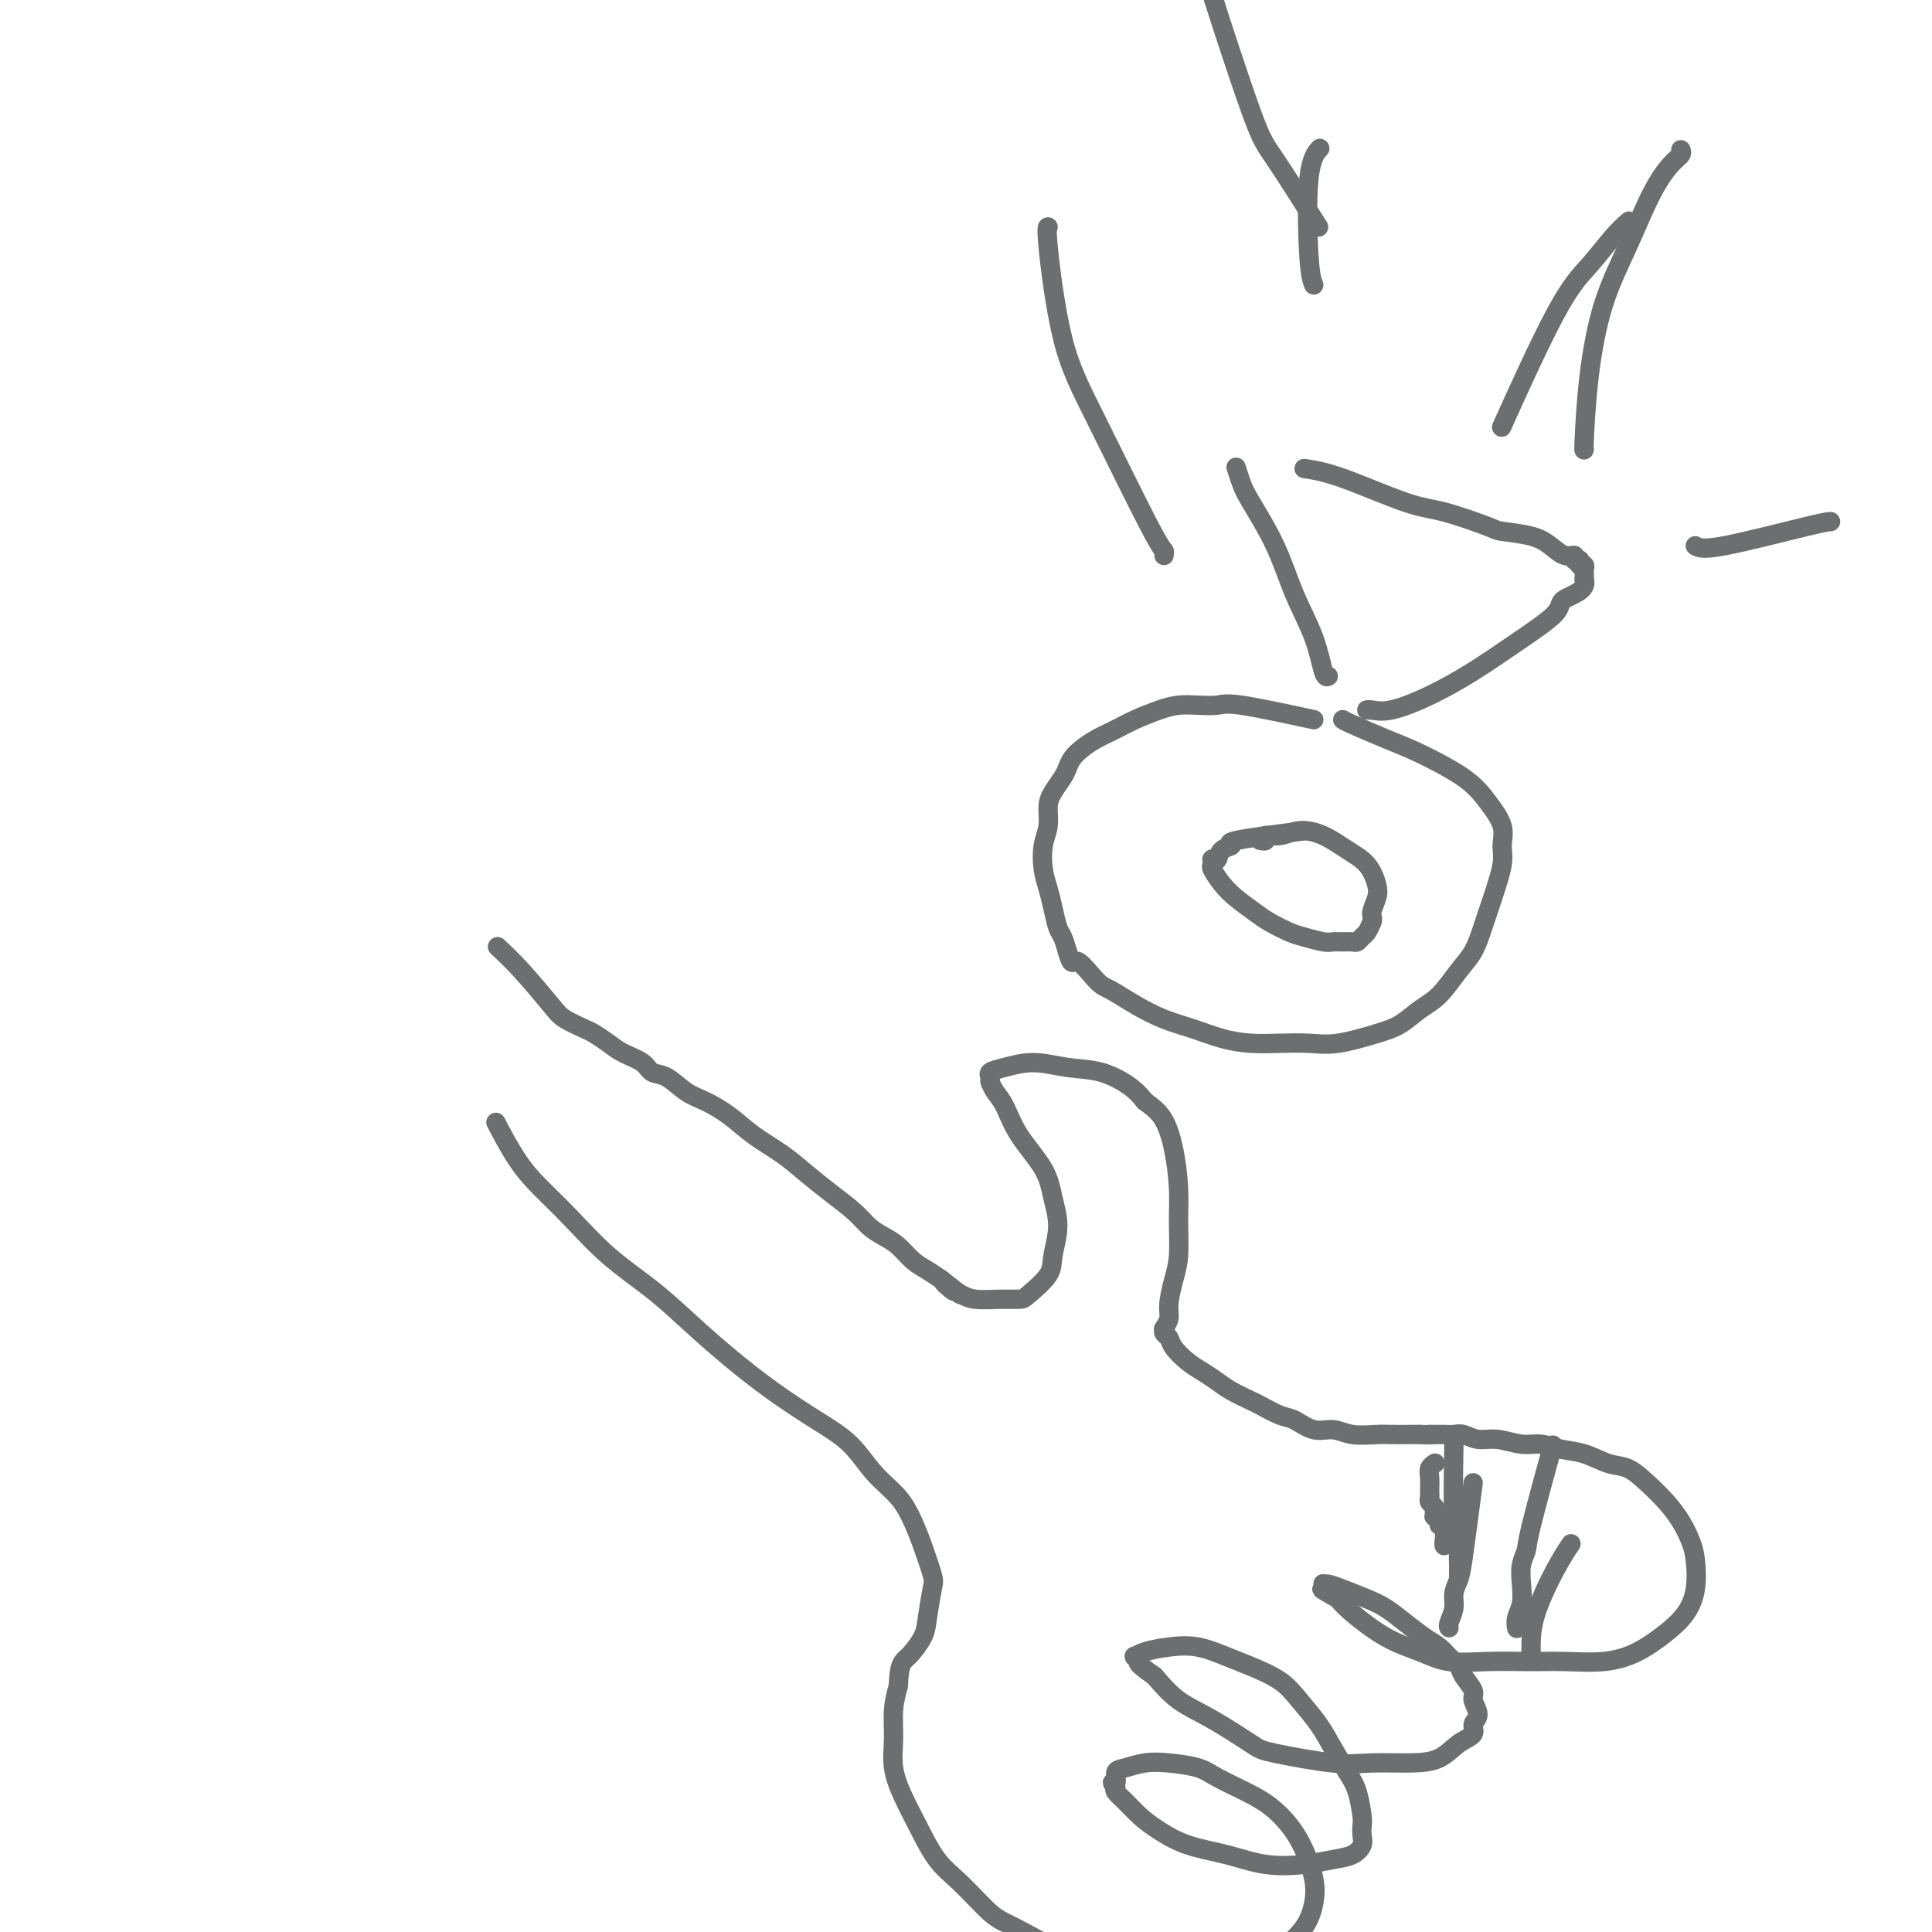 <svg viewBox='0 0 400 400' version='1.1' xmlns='http://www.w3.org/2000/svg' xmlns:xlink='http://www.w3.org/1999/xlink'><g fill='none' stroke='#6D6E70' stroke-width='4' stroke-linecap='round' stroke-linejoin='round'><path d='M272,149c-5.869,-1.267 -11.737,-2.533 -15,-3c-3.263,-0.467 -3.920,-0.133 -5,0c-1.080,0.133 -2.585,0.066 -4,0c-1.415,-0.066 -2.742,-0.131 -4,0c-1.258,0.131 -2.448,0.458 -4,1c-1.552,0.542 -3.466,1.300 -5,2c-1.534,0.700 -2.687,1.343 -4,2c-1.313,0.657 -2.785,1.330 -4,2c-1.215,0.670 -2.174,1.337 -3,2c-0.826,0.663 -1.518,1.320 -2,2c-0.482,0.680 -0.755,1.382 -1,2c-0.245,0.618 -0.461,1.154 -1,2c-0.539,0.846 -1.399,2.004 -2,3c-0.601,0.996 -0.943,1.830 -1,3c-0.057,1.170 0.170,2.675 0,4c-0.170,1.325 -0.736,2.470 -1,4c-0.264,1.530 -0.225,3.445 0,5c0.225,1.555 0.638,2.751 1,4c0.362,1.249 0.674,2.551 1,4c0.326,1.449 0.665,3.044 1,4c0.335,0.956 0.667,1.273 1,2c0.333,0.727 0.666,1.863 1,3'/><path d='M221,197c1.016,3.636 1.057,1.726 2,2c0.943,0.274 2.789,2.730 4,4c1.211,1.270 1.789,1.352 3,2c1.211,0.648 3.057,1.862 5,3c1.943,1.138 3.985,2.200 6,3c2.015,0.800 4.005,1.338 6,2c1.995,0.662 3.997,1.447 6,2c2.003,0.553 4.009,0.874 6,1c1.991,0.126 3.967,0.057 6,0c2.033,-0.057 4.122,-0.102 6,0c1.878,0.102 3.544,0.350 6,0c2.456,-0.350 5.700,-1.297 8,-2c2.300,-0.703 3.656,-1.163 5,-2c1.344,-0.837 2.678,-2.053 4,-3c1.322,-0.947 2.633,-1.625 4,-3c1.367,-1.375 2.791,-3.445 4,-5c1.209,-1.555 2.204,-2.593 3,-4c0.796,-1.407 1.392,-3.183 2,-5c0.608,-1.817 1.226,-3.675 2,-6c0.774,-2.325 1.702,-5.117 2,-7c0.298,-1.883 -0.036,-2.857 0,-4c0.036,-1.143 0.442,-2.455 0,-4c-0.442,-1.545 -1.733,-3.324 -3,-5c-1.267,-1.676 -2.511,-3.248 -5,-5c-2.489,-1.752 -6.222,-3.685 -9,-5c-2.778,-1.315 -4.600,-2.012 -7,-3c-2.400,-0.988 -5.377,-2.266 -7,-3c-1.623,-0.734 -1.892,-0.924 -2,-1c-0.108,-0.076 -0.054,-0.038 0,0'/><path d='M270,172c-5.859,0.746 -11.717,1.493 -14,2c-2.283,0.507 -0.990,0.776 -1,1c-0.010,0.224 -1.323,0.403 -2,1c-0.677,0.597 -0.719,1.611 -1,2c-0.281,0.389 -0.802,0.152 -1,0c-0.198,-0.152 -0.073,-0.218 0,0c0.073,0.218 0.096,0.719 0,1c-0.096,0.281 -0.309,0.340 0,1c0.309,0.660 1.139,1.921 2,3c0.861,1.079 1.751,1.977 3,3c1.249,1.023 2.856,2.173 4,3c1.144,0.827 1.825,1.332 3,2c1.175,0.668 2.842,1.500 4,2c1.158,0.500 1.805,0.670 3,1c1.195,0.330 2.936,0.821 4,1c1.064,0.179 1.451,0.045 2,0c0.549,-0.045 1.260,-0.000 2,0c0.740,0.000 1.508,-0.044 2,0c0.492,0.044 0.709,0.177 1,0c0.291,-0.177 0.655,-0.663 1,-1c0.345,-0.337 0.670,-0.525 1,-1c0.330,-0.475 0.665,-1.238 1,-2'/><path d='M284,191c0.409,-0.924 -0.070,-1.233 0,-2c0.070,-0.767 0.687,-1.991 1,-3c0.313,-1.009 0.321,-1.802 0,-3c-0.321,-1.198 -0.970,-2.800 -2,-4c-1.030,-1.200 -2.442,-1.997 -4,-3c-1.558,-1.003 -3.264,-2.212 -5,-3c-1.736,-0.788 -3.502,-1.153 -5,-1c-1.498,0.153 -2.727,0.826 -4,1c-1.273,0.174 -2.589,-0.149 -3,0c-0.411,0.149 0.082,0.771 0,1c-0.082,0.229 -0.738,0.065 -1,0c-0.262,-0.065 -0.131,-0.033 0,0'/><path d='M275,140c-0.295,0.161 -0.590,0.321 -1,-1c-0.410,-1.321 -0.936,-4.124 -2,-7c-1.064,-2.876 -2.667,-5.826 -4,-9c-1.333,-3.174 -2.396,-6.574 -4,-10c-1.604,-3.426 -3.750,-6.879 -5,-9c-1.250,-2.121 -1.603,-2.909 -2,-4c-0.397,-1.091 -0.838,-2.486 -1,-3c-0.162,-0.514 -0.046,-0.147 0,0c0.046,0.147 0.023,0.073 0,0'/><path d='M270,97c2.082,0.317 4.164,0.634 8,2c3.836,1.366 9.425,3.780 13,5c3.575,1.220 5.135,1.247 8,2c2.865,0.753 7.036,2.234 9,3c1.964,0.766 1.721,0.817 3,1c1.279,0.183 4.079,0.498 6,1c1.921,0.502 2.963,1.192 4,2c1.037,0.808 2.067,1.733 3,2c0.933,0.267 1.767,-0.126 2,0c0.233,0.126 -0.135,0.770 0,1c0.135,0.230 0.772,0.047 1,0c0.228,-0.047 0.047,0.043 0,0c-0.047,-0.043 0.040,-0.218 0,0c-0.040,0.218 -0.207,0.829 0,1c0.207,0.171 0.787,-0.098 1,0c0.213,0.098 0.057,0.561 0,1c-0.057,0.439 -0.015,0.852 0,1c0.015,0.148 0.004,0.029 0,0c-0.004,-0.029 -0.001,0.031 0,0c0.001,-0.031 0.000,-0.152 0,0c-0.000,0.152 -0.000,0.576 0,1'/><path d='M328,120c0.818,2.193 -2.637,3.174 -4,4c-1.363,0.826 -0.633,1.497 -2,3c-1.367,1.503 -4.832,3.839 -8,6c-3.168,2.161 -6.041,4.148 -9,6c-2.959,1.852 -6.005,3.568 -9,5c-2.995,1.432 -5.941,2.580 -8,3c-2.059,0.420 -3.232,0.113 -4,0c-0.768,-0.113 -1.130,-0.030 -1,0c0.130,0.030 0.751,0.009 1,0c0.249,-0.009 0.124,-0.004 0,0'/><path d='M328,93c-0.054,0.249 -0.108,0.497 0,-2c0.108,-2.497 0.378,-7.740 1,-13c0.622,-5.260 1.596,-10.536 3,-15c1.404,-4.464 3.238,-8.114 5,-12c1.762,-3.886 3.453,-8.008 5,-11c1.547,-2.992 2.951,-4.853 4,-6c1.049,-1.147 1.744,-1.578 2,-2c0.256,-0.422 0.073,-0.835 0,-1c-0.073,-0.165 -0.037,-0.083 0,0'/><path d='M273,47c-3.472,-5.480 -6.944,-10.960 -9,-14c-2.056,-3.040 -2.695,-3.640 -5,-10c-2.305,-6.360 -6.274,-18.482 -8,-24c-1.726,-5.518 -1.207,-4.434 -1,-4c0.207,0.434 0.104,0.217 0,0'/><path d='M241,115c0.056,-0.425 0.113,-0.850 0,-1c-0.113,-0.150 -0.394,-0.026 -3,-5c-2.606,-4.974 -7.535,-15.045 -11,-22c-3.465,-6.955 -5.465,-10.792 -7,-17c-1.535,-6.208 -2.606,-14.787 -3,-19c-0.394,-4.213 -0.113,-4.061 0,-4c0.113,0.061 0.056,0.030 0,0'/><path d='M351,113c0.762,0.423 1.524,0.845 6,0c4.476,-0.845 12.667,-2.958 17,-4c4.333,-1.042 4.810,-1.012 5,-1c0.190,0.012 0.095,0.006 0,0'/><path d='M312,86c-0.954,2.117 -1.909,4.234 0,0c1.909,-4.234 6.680,-14.820 10,-21c3.320,-6.180 5.189,-7.956 7,-10c1.811,-2.044 3.565,-4.358 5,-6c1.435,-1.642 2.553,-2.612 3,-3c0.447,-0.388 0.224,-0.194 0,0'/><path d='M272,59c-0.363,-0.905 -0.726,-1.810 -1,-6c-0.274,-4.190 -0.458,-11.667 0,-16c0.458,-4.333 1.560,-5.524 2,-6c0.440,-0.476 0.220,-0.238 0,0'/><path d='M103,196c1.495,1.397 2.990,2.793 5,5c2.010,2.207 4.534,5.224 6,7c1.466,1.776 1.875,2.310 3,3c1.125,0.690 2.966,1.535 4,2c1.034,0.465 1.259,0.548 2,1c0.741,0.452 1.996,1.271 3,2c1.004,0.729 1.755,1.368 3,2c1.245,0.632 2.982,1.257 4,2c1.018,0.743 1.318,1.605 2,2c0.682,0.395 1.748,0.324 3,1c1.252,0.676 2.690,2.098 4,3c1.310,0.902 2.492,1.283 4,2c1.508,0.717 3.343,1.769 5,3c1.657,1.231 3.136,2.640 5,4c1.864,1.360 4.112,2.672 6,4c1.888,1.328 3.415,2.674 5,4c1.585,1.326 3.229,2.633 5,4c1.771,1.367 3.671,2.793 5,4c1.329,1.207 2.088,2.196 3,3c0.912,0.804 1.976,1.423 3,2c1.024,0.577 2.006,1.114 3,2c0.994,0.886 1.998,2.123 3,3c1.002,0.877 2.000,1.393 3,2c1.000,0.607 2.000,1.303 3,2'/><path d='M195,265c6.974,5.426 2.410,1.993 1,1c-1.410,-0.993 0.333,0.456 1,1c0.667,0.544 0.257,0.184 0,0c-0.257,-0.184 -0.360,-0.193 0,0c0.360,0.193 1.182,0.587 2,1c0.818,0.413 1.631,0.844 3,1c1.369,0.156 3.294,0.035 5,0c1.706,-0.035 3.194,0.015 4,0c0.806,-0.015 0.931,-0.095 2,-1c1.069,-0.905 3.082,-2.634 4,-4c0.918,-1.366 0.741,-2.369 1,-4c0.259,-1.631 0.953,-3.889 1,-6c0.047,-2.111 -0.554,-4.074 -1,-6c-0.446,-1.926 -0.736,-3.816 -2,-6c-1.264,-2.184 -3.502,-4.662 -5,-7c-1.498,-2.338 -2.258,-4.534 -3,-6c-0.742,-1.466 -1.467,-2.200 -2,-3c-0.533,-0.800 -0.875,-1.665 -1,-2c-0.125,-0.335 -0.033,-0.142 0,0c0.033,0.142 0.007,0.231 0,0c-0.007,-0.231 0.005,-0.782 0,-1c-0.005,-0.218 -0.026,-0.101 0,0c0.026,0.101 0.101,0.188 0,0c-0.101,-0.188 -0.378,-0.652 0,-1c0.378,-0.348 1.410,-0.582 3,-1c1.590,-0.418 3.738,-1.021 6,-1c2.262,0.021 4.637,0.665 7,1c2.363,0.335 4.713,0.359 7,1c2.287,0.641 4.511,1.897 6,3c1.489,1.103 2.245,2.051 3,3'/><path d='M237,228c2.193,1.577 3.177,2.518 4,4c0.823,1.482 1.486,3.504 2,6c0.514,2.496 0.880,5.466 1,8c0.120,2.534 -0.005,4.632 0,7c0.005,2.368 0.141,5.006 0,7c-0.141,1.994 -0.560,3.343 -1,5c-0.440,1.657 -0.902,3.620 -1,5c-0.098,1.380 0.169,2.177 0,3c-0.169,0.823 -0.774,1.673 -1,2c-0.226,0.327 -0.073,0.131 0,0c0.073,-0.131 0.067,-0.197 0,0c-0.067,0.197 -0.195,0.658 0,1c0.195,0.342 0.713,0.567 1,1c0.287,0.433 0.344,1.074 1,2c0.656,0.926 1.913,2.136 3,3c1.087,0.864 2.004,1.382 3,2c0.996,0.618 2.069,1.335 3,2c0.931,0.665 1.718,1.276 3,2c1.282,0.724 3.059,1.561 4,2c0.941,0.439 1.045,0.481 2,1c0.955,0.519 2.760,1.516 4,2c1.240,0.484 1.914,0.455 3,1c1.086,0.545 2.582,1.663 4,2c1.418,0.337 2.757,-0.106 4,0c1.243,0.106 2.388,0.760 4,1c1.612,0.240 3.690,0.064 5,0c1.310,-0.064 1.853,-0.017 3,0c1.147,0.017 2.899,0.005 4,0c1.101,-0.005 1.550,-0.002 2,0'/><path d='M294,297c3.821,0.154 2.374,0.040 2,0c-0.374,-0.040 0.325,-0.007 1,0c0.675,0.007 1.326,-0.013 2,0c0.674,0.013 1.369,0.060 2,0c0.631,-0.060 1.197,-0.227 2,0c0.803,0.227 1.844,0.849 3,1c1.156,0.151 2.426,-0.168 4,0c1.574,0.168 3.453,0.823 5,1c1.547,0.177 2.762,-0.123 4,0c1.238,0.123 2.497,0.668 4,1c1.503,0.332 3.249,0.451 5,1c1.751,0.549 3.508,1.528 5,2c1.492,0.472 2.718,0.436 4,1c1.282,0.564 2.620,1.727 4,3c1.380,1.273 2.802,2.657 4,4c1.198,1.343 2.173,2.645 3,4c0.827,1.355 1.507,2.763 2,4c0.493,1.237 0.798,2.302 1,4c0.202,1.698 0.301,4.028 0,6c-0.301,1.972 -1.002,3.586 -2,5c-0.998,1.414 -2.293,2.628 -4,4c-1.707,1.372 -3.826,2.903 -6,4c-2.174,1.097 -4.404,1.760 -7,2c-2.596,0.240 -5.556,0.059 -8,0c-2.444,-0.059 -4.370,0.005 -7,0c-2.630,-0.005 -5.965,-0.081 -9,0c-3.035,0.081 -5.772,0.317 -8,0c-2.228,-0.317 -3.948,-1.188 -6,-2c-2.052,-0.812 -4.437,-1.565 -7,-3c-2.563,-1.435 -5.304,-3.553 -7,-5c-1.696,-1.447 -2.348,-2.224 -3,-3'/><path d='M277,331c-4.240,-2.403 -3.339,-1.910 -3,-2c0.339,-0.090 0.117,-0.764 0,-1c-0.117,-0.236 -0.128,-0.034 0,0c0.128,0.034 0.396,-0.101 1,0c0.604,0.101 1.544,0.440 3,1c1.456,0.560 3.430,1.343 5,2c1.570,0.657 2.738,1.187 4,2c1.262,0.813 2.618,1.909 4,3c1.382,1.091 2.789,2.178 4,3c1.211,0.822 2.227,1.379 3,2c0.773,0.621 1.302,1.306 2,2c0.698,0.694 1.565,1.397 2,2c0.435,0.603 0.438,1.106 1,2c0.562,0.894 1.684,2.179 2,3c0.316,0.821 -0.172,1.177 0,2c0.172,0.823 1.006,2.112 1,3c-0.006,0.888 -0.851,1.377 -1,2c-0.149,0.623 0.398,1.382 0,2c-0.398,0.618 -1.740,1.096 -3,2c-1.260,0.904 -2.439,2.236 -4,3c-1.561,0.764 -3.505,0.962 -6,1c-2.495,0.038 -5.540,-0.083 -8,0c-2.460,0.083 -4.334,0.369 -8,0c-3.666,-0.369 -9.123,-1.392 -12,-2c-2.877,-0.608 -3.173,-0.802 -5,-2c-1.827,-1.198 -5.184,-3.399 -8,-5c-2.816,-1.601 -5.090,-2.600 -7,-4c-1.910,-1.400 -3.455,-3.200 -5,-5'/><path d='M239,347c-4.487,-3.094 -3.203,-2.828 -3,-3c0.203,-0.172 -0.674,-0.781 -1,-1c-0.326,-0.219 -0.101,-0.048 0,0c0.101,0.048 0.079,-0.027 0,0c-0.079,0.027 -0.216,0.157 0,0c0.216,-0.157 0.786,-0.601 2,-1c1.214,-0.399 3.073,-0.754 5,-1c1.927,-0.246 3.922,-0.384 6,0c2.078,0.384 4.240,1.291 6,2c1.760,0.709 3.118,1.220 5,2c1.882,0.780 4.290,1.829 6,3c1.710,1.171 2.724,2.464 4,4c1.276,1.536 2.815,3.315 4,5c1.185,1.685 2.016,3.277 3,5c0.984,1.723 2.120,3.578 3,5c0.880,1.422 1.505,2.411 2,4c0.495,1.589 0.860,3.777 1,5c0.140,1.223 0.055,1.479 0,2c-0.055,0.521 -0.080,1.306 0,2c0.080,0.694 0.264,1.298 0,2c-0.264,0.702 -0.976,1.502 -2,2c-1.024,0.498 -2.358,0.692 -4,1c-1.642,0.308 -3.590,0.729 -6,1c-2.410,0.271 -5.282,0.393 -8,0c-2.718,-0.393 -5.284,-1.302 -8,-2c-2.716,-0.698 -5.583,-1.185 -8,-2c-2.417,-0.815 -4.385,-1.959 -6,-3c-1.615,-1.041 -2.876,-1.980 -4,-3c-1.124,-1.020 -2.110,-2.121 -3,-3c-0.890,-0.879 -1.683,-1.537 -2,-2c-0.317,-0.463 -0.159,-0.732 0,-1'/><path d='M231,370c-1.373,-1.510 -0.306,-0.783 0,-1c0.306,-0.217 -0.151,-1.376 0,-2c0.151,-0.624 0.908,-0.712 2,-1c1.092,-0.288 2.517,-0.776 4,-1c1.483,-0.224 3.022,-0.185 5,0c1.978,0.185 4.395,0.516 6,1c1.605,0.484 2.397,1.121 4,2c1.603,0.879 4.016,2.002 6,3c1.984,0.998 3.538,1.872 5,3c1.462,1.128 2.833,2.510 4,4c1.167,1.490 2.132,3.089 3,5c0.868,1.911 1.641,4.133 2,6c0.359,1.867 0.304,3.380 0,5c-0.304,1.620 -0.857,3.349 -2,5c-1.143,1.651 -2.876,3.224 -5,5c-2.124,1.776 -4.639,3.753 -7,5c-2.361,1.247 -4.566,1.763 -7,2c-2.434,0.237 -5.095,0.194 -8,0c-2.905,-0.194 -6.053,-0.538 -9,-1c-2.947,-0.462 -5.694,-1.043 -8,-2c-2.306,-0.957 -4.171,-2.290 -7,-4c-2.829,-1.710 -6.623,-3.797 -9,-5c-2.377,-1.203 -3.336,-1.524 -5,-3c-1.664,-1.476 -4.033,-4.108 -6,-6c-1.967,-1.892 -3.532,-3.043 -5,-5c-1.468,-1.957 -2.839,-4.721 -4,-7c-1.161,-2.279 -2.112,-4.072 -3,-6c-0.888,-1.928 -1.712,-3.991 -2,-6c-0.288,-2.009 -0.039,-3.964 0,-6c0.039,-2.036 -0.132,-4.153 0,-6c0.132,-1.847 0.566,-3.423 1,-5'/><path d='M186,349c0.129,-4.715 0.950,-5.003 2,-6c1.050,-0.997 2.328,-2.702 3,-4c0.672,-1.298 0.739,-2.187 1,-4c0.261,-1.813 0.718,-4.550 1,-6c0.282,-1.450 0.390,-1.614 0,-3c-0.390,-1.386 -1.277,-3.994 -2,-6c-0.723,-2.006 -1.281,-3.410 -2,-5c-0.719,-1.590 -1.599,-3.368 -3,-5c-1.401,-1.632 -3.324,-3.120 -5,-5c-1.676,-1.880 -3.107,-4.153 -5,-6c-1.893,-1.847 -4.250,-3.269 -7,-5c-2.750,-1.731 -5.895,-3.772 -9,-6c-3.105,-2.228 -6.170,-4.643 -9,-7c-2.830,-2.357 -5.424,-4.657 -8,-7c-2.576,-2.343 -5.132,-4.731 -8,-7c-2.868,-2.269 -6.048,-4.420 -9,-7c-2.952,-2.580 -5.677,-5.588 -8,-8c-2.323,-2.412 -4.244,-4.229 -6,-6c-1.756,-1.771 -3.347,-3.495 -5,-6c-1.653,-2.505 -3.368,-5.790 -4,-7c-0.632,-1.210 -0.181,-0.346 0,0c0.181,0.346 0.090,0.173 0,0'/><path d='M297,303c0.113,-0.067 0.227,-0.133 0,0c-0.227,0.133 -0.793,0.466 -1,1c-0.207,0.534 -0.055,1.271 0,2c0.055,0.729 0.014,1.452 0,2c-0.014,0.548 0.000,0.920 0,1c-0.000,0.080 -0.014,-0.134 0,0c0.014,0.134 0.056,0.614 0,1c-0.056,0.386 -0.211,0.678 0,1c0.211,0.322 0.788,0.675 1,1c0.212,0.325 0.061,0.623 0,1c-0.061,0.377 -0.030,0.833 0,1c0.030,0.167 0.061,0.045 0,0c-0.061,-0.045 -0.212,-0.012 0,0c0.212,0.012 0.789,0.002 1,0c0.211,-0.002 0.057,0.002 0,0c-0.057,-0.002 -0.015,-0.011 0,0c0.015,0.011 0.004,0.041 0,0c-0.004,-0.041 -0.001,-0.155 0,0c0.001,0.155 0.001,0.577 0,1'/><path d='M298,315c0.094,1.763 -0.171,0.171 0,0c0.171,-0.171 0.778,1.078 1,2c0.222,0.922 0.060,1.515 0,2c-0.060,0.485 -0.016,0.862 0,1c0.016,0.138 0.004,0.037 0,0c-0.004,-0.037 -0.001,-0.010 0,0c0.001,0.010 0.000,0.003 0,0c-0.000,-0.003 -0.000,-0.001 0,0'/><path d='M301,299c0.030,-1.204 0.061,-2.408 0,1c-0.061,3.408 -0.212,11.427 0,15c0.212,3.573 0.789,2.698 1,3c0.211,0.302 0.057,1.780 0,3c-0.057,1.220 -0.015,2.183 0,3c0.015,0.817 0.004,1.487 0,2c-0.004,0.513 -0.001,0.869 0,1c0.001,0.131 0.000,0.037 0,0c-0.000,-0.037 -0.000,-0.019 0,0'/><path d='M321,301c0.431,-1.565 0.861,-3.129 0,0c-0.861,3.129 -3.014,10.952 -4,15c-0.986,4.048 -0.804,4.320 -1,5c-0.196,0.680 -0.771,1.769 -1,3c-0.229,1.231 -0.114,2.603 0,4c0.114,1.397 0.227,2.819 0,4c-0.227,1.181 -0.793,2.121 -1,3c-0.207,0.879 -0.056,1.698 0,2c0.056,0.302 0.016,0.086 0,0c-0.016,-0.086 -0.008,-0.043 0,0'/><path d='M305,307c-0.765,5.846 -1.529,11.692 -2,15c-0.471,3.308 -0.648,4.077 -1,5c-0.352,0.923 -0.879,1.999 -1,3c-0.121,1.001 0.164,1.929 0,3c-0.164,1.071 -0.776,2.287 -1,3c-0.224,0.713 -0.060,0.923 0,1c0.060,0.077 0.017,0.022 0,0c-0.017,-0.022 -0.009,-0.011 0,0'/><path d='M325,320c0.226,-0.338 0.453,-0.676 0,0c-0.453,0.676 -1.585,2.367 -3,5c-1.415,2.633 -3.111,6.208 -4,9c-0.889,2.792 -0.970,4.800 -1,6c-0.030,1.200 -0.008,1.592 0,2c0.008,0.408 0.002,0.831 0,1c-0.002,0.169 -0.001,0.085 0,0'/></g>
</svg>